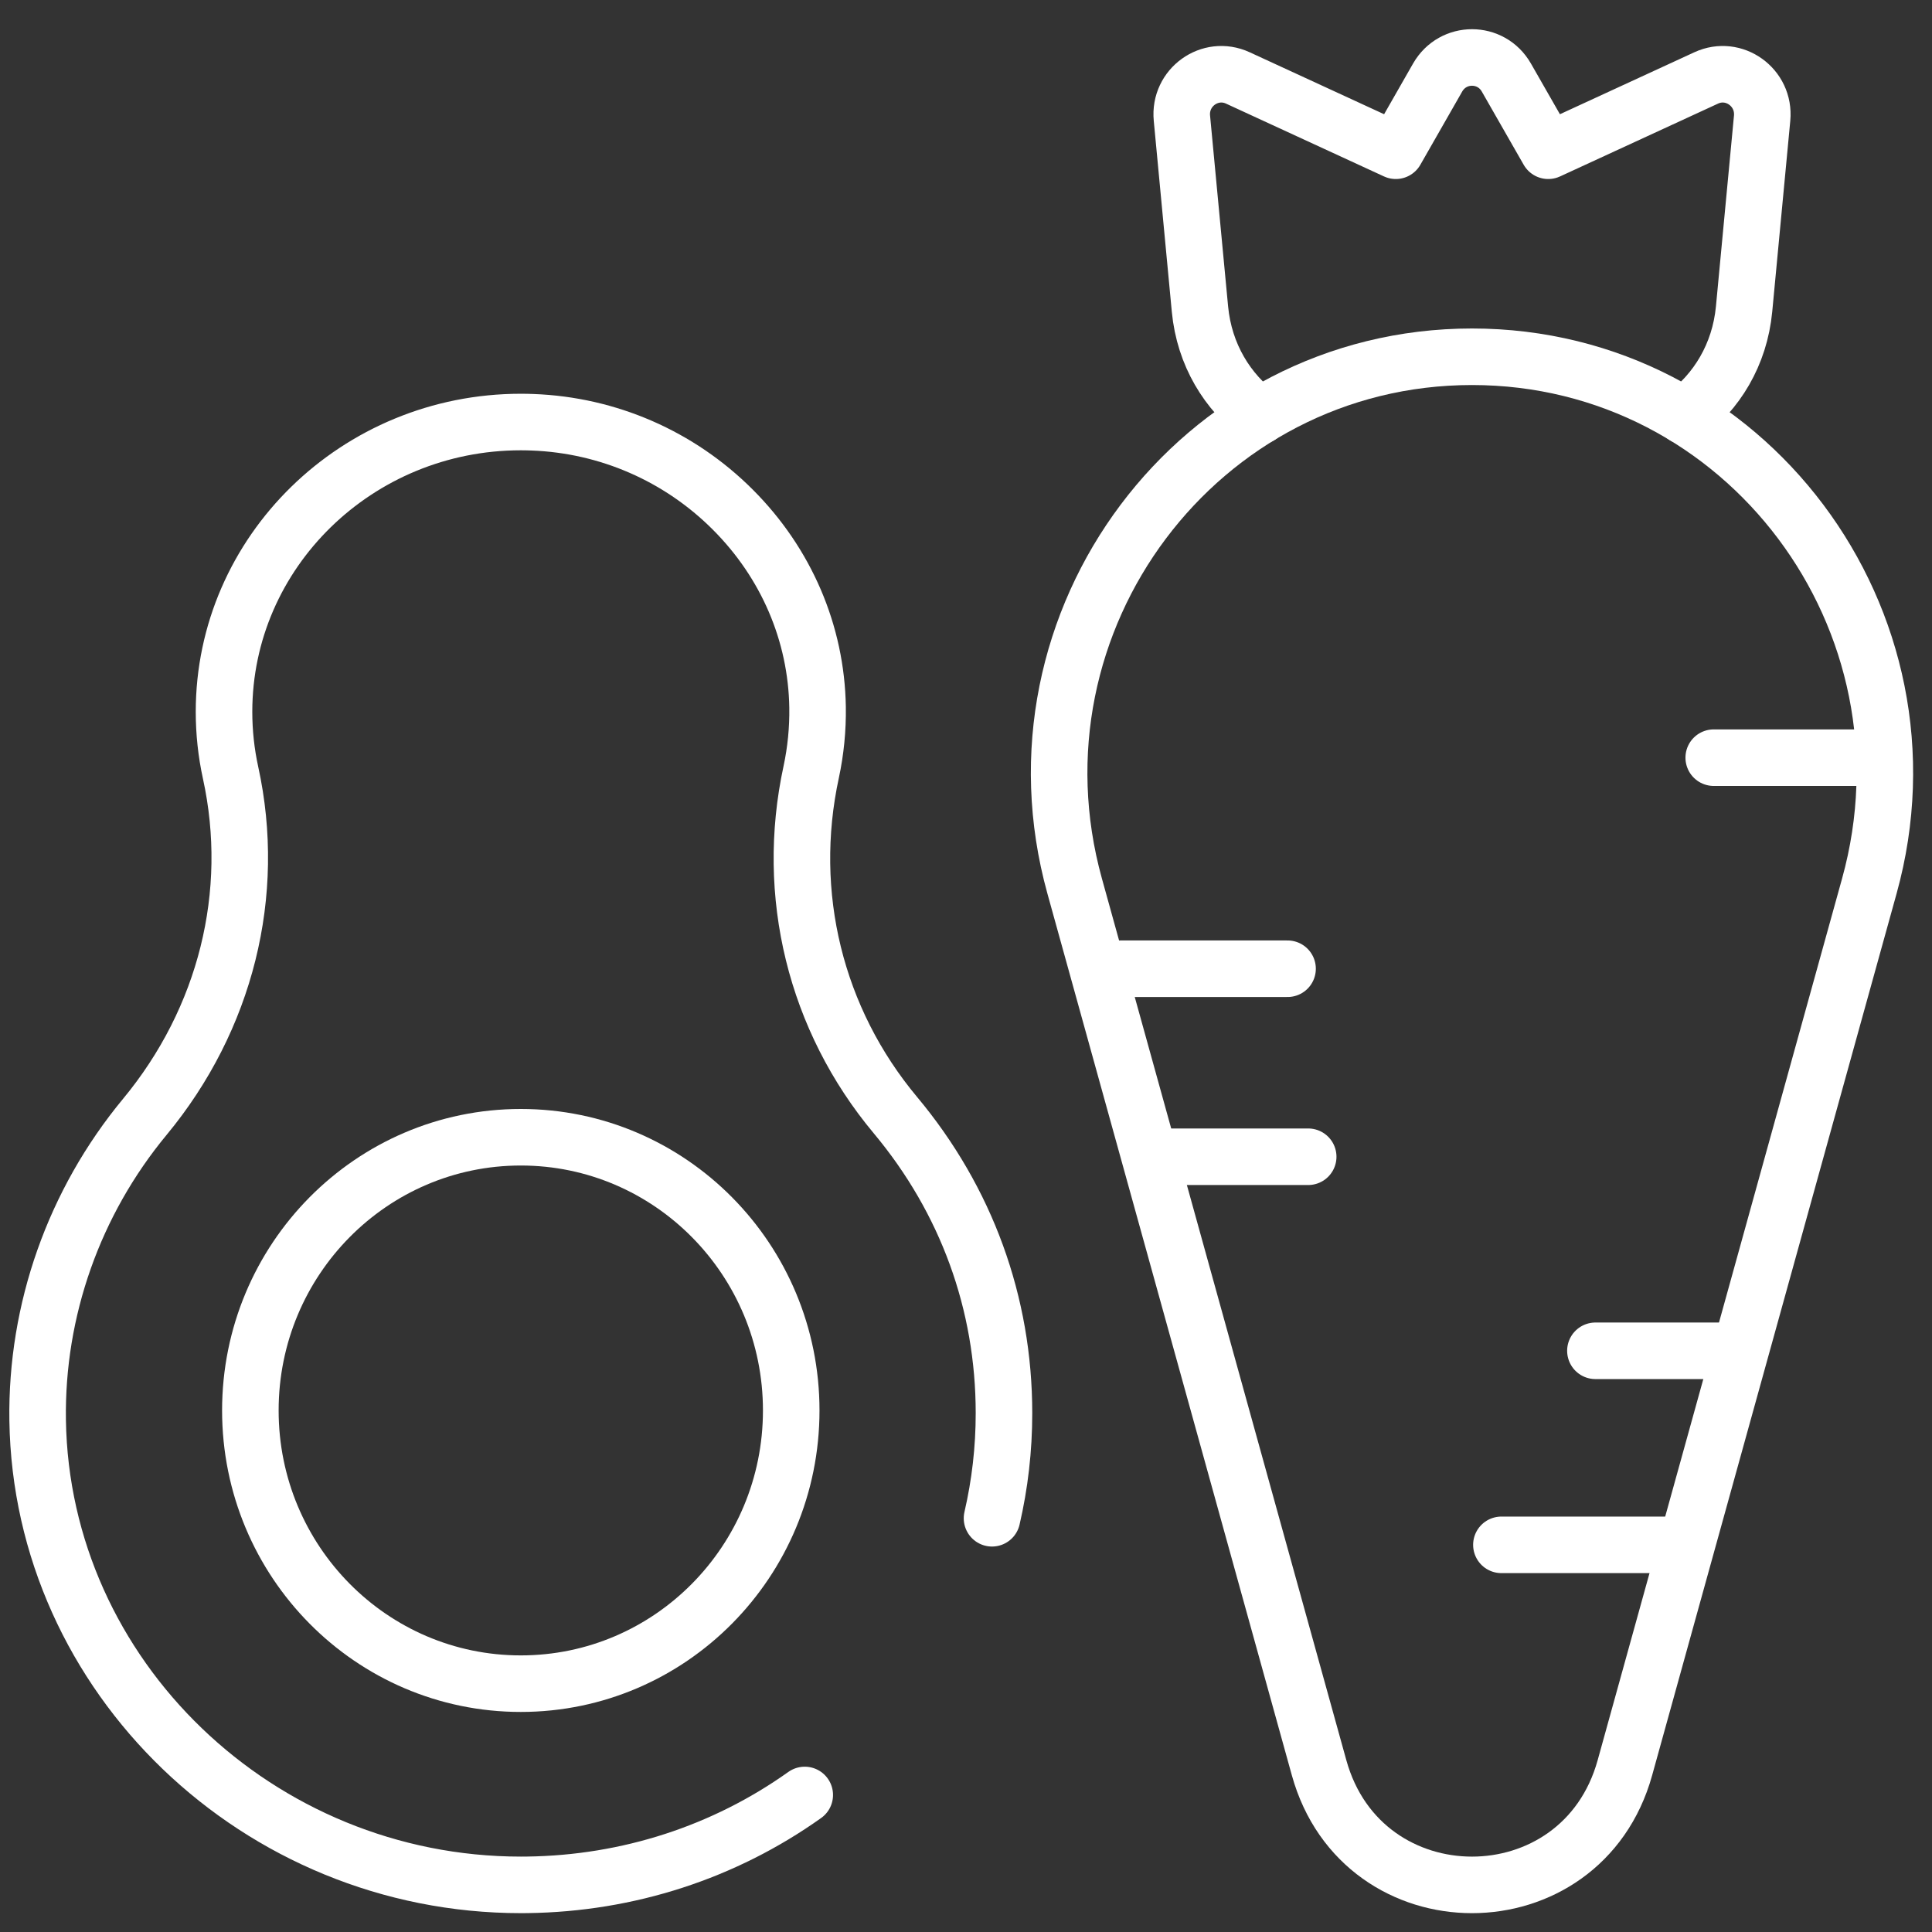 <svg width="41" height="41" viewBox="0 0 41 41" fill="none" xmlns="http://www.w3.org/2000/svg">
<rect x="0" y="0" width="41" height="41" fill="#333333" stroke="none"/>
<path d="M17.078 38.092C15.375 39.304 13.334 39.972 11.188 39.999C11.143 40 11.099 40 11.055 40C5.482 40 0.881 35.577 0.799 30.141C0.764 27.801 1.572 25.515 3.073 23.702C4.791 21.627 5.455 18.964 4.893 16.397C4.801 15.976 4.754 15.541 4.754 15.105C4.754 11.714 7.58 8.956 11.052 8.956C11.135 8.956 11.219 8.958 11.302 8.961C12.906 9.021 14.415 9.679 15.55 10.814C16.686 11.949 17.325 13.438 17.35 15.008C17.357 15.472 17.311 15.935 17.215 16.383C16.653 18.98 17.305 21.635 19.003 23.666C20.51 25.47 21.306 27.656 21.306 29.989C21.306 30.749 21.22 31.496 21.052 32.22" stroke="white" stroke-width="1.2" stroke-miterlimit="10" stroke-linecap="round" stroke-linejoin="round"/>
<path d="M11.052 35.73C14.222 35.73 16.791 33.134 16.791 29.932C16.791 26.73 14.222 24.134 11.052 24.134C7.883 24.134 5.313 26.73 5.313 29.932C5.313 33.134 7.883 35.73 11.052 35.73Z" stroke="white" stroke-width="1.2" stroke-miterlimit="10" stroke-linecap="round" stroke-linejoin="round"/>
<path d="M27.993 37.514L22.806 18.804C21.242 13.163 25.439 7.571 31.238 7.571C37.037 7.571 41.234 13.163 39.67 18.804L34.483 37.514C33.564 40.829 28.912 40.829 27.993 37.514Z" stroke="white" stroke-width="1.2" stroke-miterlimit="10" stroke-linecap="round" stroke-linejoin="round"/>
<path d="M35.745 8.827C36.428 8.32 36.919 7.532 37.012 6.56L37.395 2.508C37.456 1.856 36.797 1.382 36.208 1.654L32.856 3.199L31.967 1.645C31.643 1.078 30.834 1.078 30.509 1.645L29.621 3.199L26.269 1.654C25.679 1.382 25.02 1.856 25.082 2.508L25.465 6.56C25.558 7.532 26.049 8.32 26.732 8.827" stroke="white" stroke-width="1.2" stroke-miterlimit="10" stroke-linecap="round" stroke-linejoin="round"/>
<path d="M36.368 16.079H39.903" stroke="white" stroke-width="1.2" stroke-miterlimit="10" stroke-linecap="round" stroke-linejoin="round"/>
<path d="M23.789 20.558H27.324" stroke="white" stroke-width="1.2" stroke-miterlimit="10" stroke-linecap="round" stroke-linejoin="round"/>
<path d="M24.77 24.548H27.762" stroke="white" stroke-width="1.2" stroke-miterlimit="10" stroke-linecap="round" stroke-linejoin="round"/>
<path d="M33.857 28.666H36.706" stroke="white" stroke-width="1.2" stroke-miterlimit="10" stroke-linecap="round" stroke-linejoin="round"/>
<path d="M31.862 32.784H35.661" stroke="white" stroke-width="1.2" stroke-miterlimit="10" stroke-linecap="round" stroke-linejoin="round"/>
</svg>
